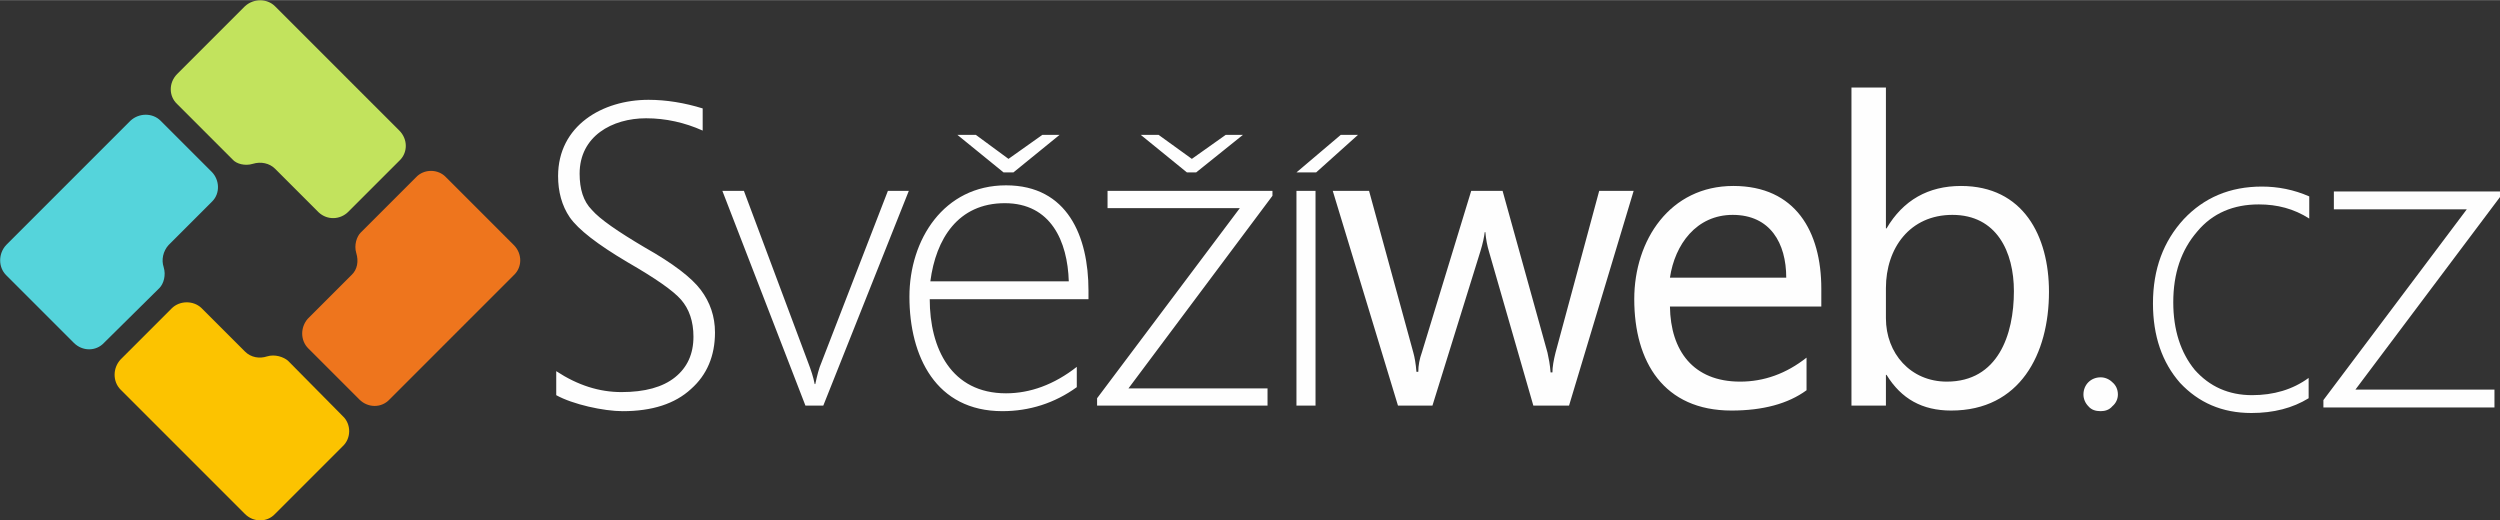 <?xml version="1.0" encoding="UTF-8"?>
<!DOCTYPE svg PUBLIC "-//W3C//DTD SVG 1.1//EN" "http://www.w3.org/Graphics/SVG/1.1/DTD/svg11.dtd">
<!-- Creator: CorelDRAW X8 -->
<svg xmlns="http://www.w3.org/2000/svg" xml:space="preserve" width="46.232mm" height="9.62mm" version="1.1" style="shape-rendering:geometricPrecision; text-rendering:geometricPrecision; image-rendering:optimizeQuality; fill-rule:evenodd; clip-rule:evenodd"
viewBox="0 0 4063 845"
 xmlns:xlink="http://www.w3.org/1999/xlink">
 <rect x="0" y="0" width="4063" height="845" fill="#333333" stroke="none"/>
 <defs>
  <style type="text/css">
   <![CDATA[
    .fil3 {fill:#55D4DB}
    .fil4 {fill:#C2E35D}
    .fil1 {fill:#EE751D}
    .fil2 {fill:#FCC300}
    .fil0 {fill:#FEFEFE;fill-rule:nonzero}
   ]]>
  </style>
 </defs>
 <g id="Vrstva_x0020_1">
  <path class="fil0" d="M904 642l0 -39c35,23 70,34 106,34 38,0 67,-8 87,-24 20,-16 30,-38 30,-66 0,-25 -7,-45 -20,-60 -13,-15 -42,-35 -87,-61 -49,-29 -80,-53 -94,-73 -13,-19 -19,-42 -19,-67 0,-82 72,-124 147,-124 29,0 59,5 88,14l0 36c-29,-13 -60,-20 -92,-20 -55,0 -108,29 -108,90 0,25 6,45 20,59 13,15 42,35 86,61 46,26 76,49 91,69 15,20 23,43 23,69 0,38 -13,69 -39,92 -26,24 -63,36 -111,36 -31,0 -81,-11 -108,-26zm434 17l-29 0 -135 -349 35 0 104 278c5,13 9,25 11,36l1 0c3,-14 6,-26 10,-35l108 -279 34 0 -139 349zm173 -173c0,80 35,153 124,153 39,0 78,-14 115,-43l0 33c-36,26 -77,39 -121,39 -108,0 -151,-89 -151,-186 0,-93 56,-181 157,-181 100,0 134,83 134,171l0 14 -258 0zm226 -29c-2,-65 -29,-127 -104,-127 -76,0 -112,58 -121,127l225 0zm97 174l226 0 0 28 -277 0 0 -12 232 -309 -215 0 0 -28 268 0 0 8 -234 313zm273 28l0 -349 31 0 0 349 -31 0zm-163 -379l-15 0 -75 -61 29 0 54 39 55 -39 28 0 -76 61zm-297 0l-16 0 -75 -61 30 0 53 39 55 -39 28 0 -75 61zm492 0l-32 0 72 -61 28 0 -68 61z"/>
  <path class="fil0" d="M2655 310l-105 349 -58 0 -72 -250c-3,-10 -5,-20 -6,-32l-1 0c-1,8 -3,18 -7,31l-78 251 -56 0 -106 -349 59 0 72 263c2,7 4,18 5,31l3 0c0,-10 2,-21 6,-32l80 -262 51 0 73 263c2,9 4,19 5,32l3 0c0,-9 2,-20 5,-32l71 -263 56 0zm305 188l-246 0c1,72 38,122 114,122 39,0 75,-13 108,-39l0 53c-30,22 -71,33 -122,33 -110,0 -158,-79 -158,-181 0,-96 58,-184 161,-184 101,0 143,74 143,167l0 29zm-57 -47c0,-56 -26,-102 -87,-102 -59,0 -94,48 -102,102l189 0zm163 158l-1 0 0 50 -56 0 0 -517 56 0 0 229 1 0c27,-46 68,-69 121,-69 101,0 143,81 143,172 0,101 -47,193 -159,193 -47,0 -81,-19 -105,-58zm-1 -141l0 49c0,57 40,103 99,103 83,0 109,-76 109,-147 0,-64 -28,-124 -100,-124 -69,0 -108,54 -108,119z"/>
  <path class="fil1" d="M633 649l202 -202c14,-13 14,-35 0,-49l-110 -110c-13,-14 -36,-14 -49,0l-90 90c-6,6 -11,20 -7,33 4,13 2,27 -8,36l-71 71c-12,14 -12,35 1,48l83 83c14,14 36,14 49,0z"/>
  <path class="fil2" d="M196 633l202 202c14,14 36,14 49,0l110 -110c14,-13 14,-36 0,-49l-89 -90c-7,-6 -21,-11 -34,-7 -12,4 -26,2 -36,-8l-71 -71c-13,-12 -35,-12 -48,1l-83 83c-13,14 -13,36 0,49z"/>
  <path class="fil3" d="M212 196l-202 202c-13,14 -13,36 0,49l110 110c14,14 36,14 49,0l90 -89c7,-7 11,-21 7,-34 -4,-12 -1,-26 8,-36l71 -71c13,-13 12,-35 -1,-48l-83 -83c-13,-13 -35,-13 -49,0z"/>
  <path class="fil4" d="M649 212l-202 -202c-13,-13 -35,-13 -49,0l-110 110c-14,14 -14,36 0,49l90 90c6,7 20,11 33,7 13,-4 27,-1 36,8l71 71c14,13 35,12 48,-1l83 -83c14,-13 14,-35 0,-49z"/>
  <path class="fil0" d="M3414 668c-8,0 -15,-2 -20,-8 -5,-5 -8,-12 -8,-19 0,-8 3,-15 8,-20 5,-5 12,-8 20,-8 7,0 14,3 19,8 6,5 9,12 9,20 0,7 -3,14 -9,19 -5,6 -12,8 -19,8zm338 -21c-26,16 -57,24 -93,24 -48,0 -86,-17 -116,-49 -29,-33 -44,-76 -44,-129 0,-56 17,-101 50,-137 33,-35 75,-53 127,-53 26,0 52,5 77,16l0 36c-25,-16 -52,-23 -82,-23 -41,0 -75,14 -100,44 -26,30 -39,68 -39,115 0,45 12,82 35,110 24,27 55,41 93,41 35,0 66,-9 92,-28l0 33zm76 -14l226 0 0 29 -278 0 0 -12 233 -310 -216 0 0 -29 270 0 0 9 -235 313z"/>
 </g>
</svg>

